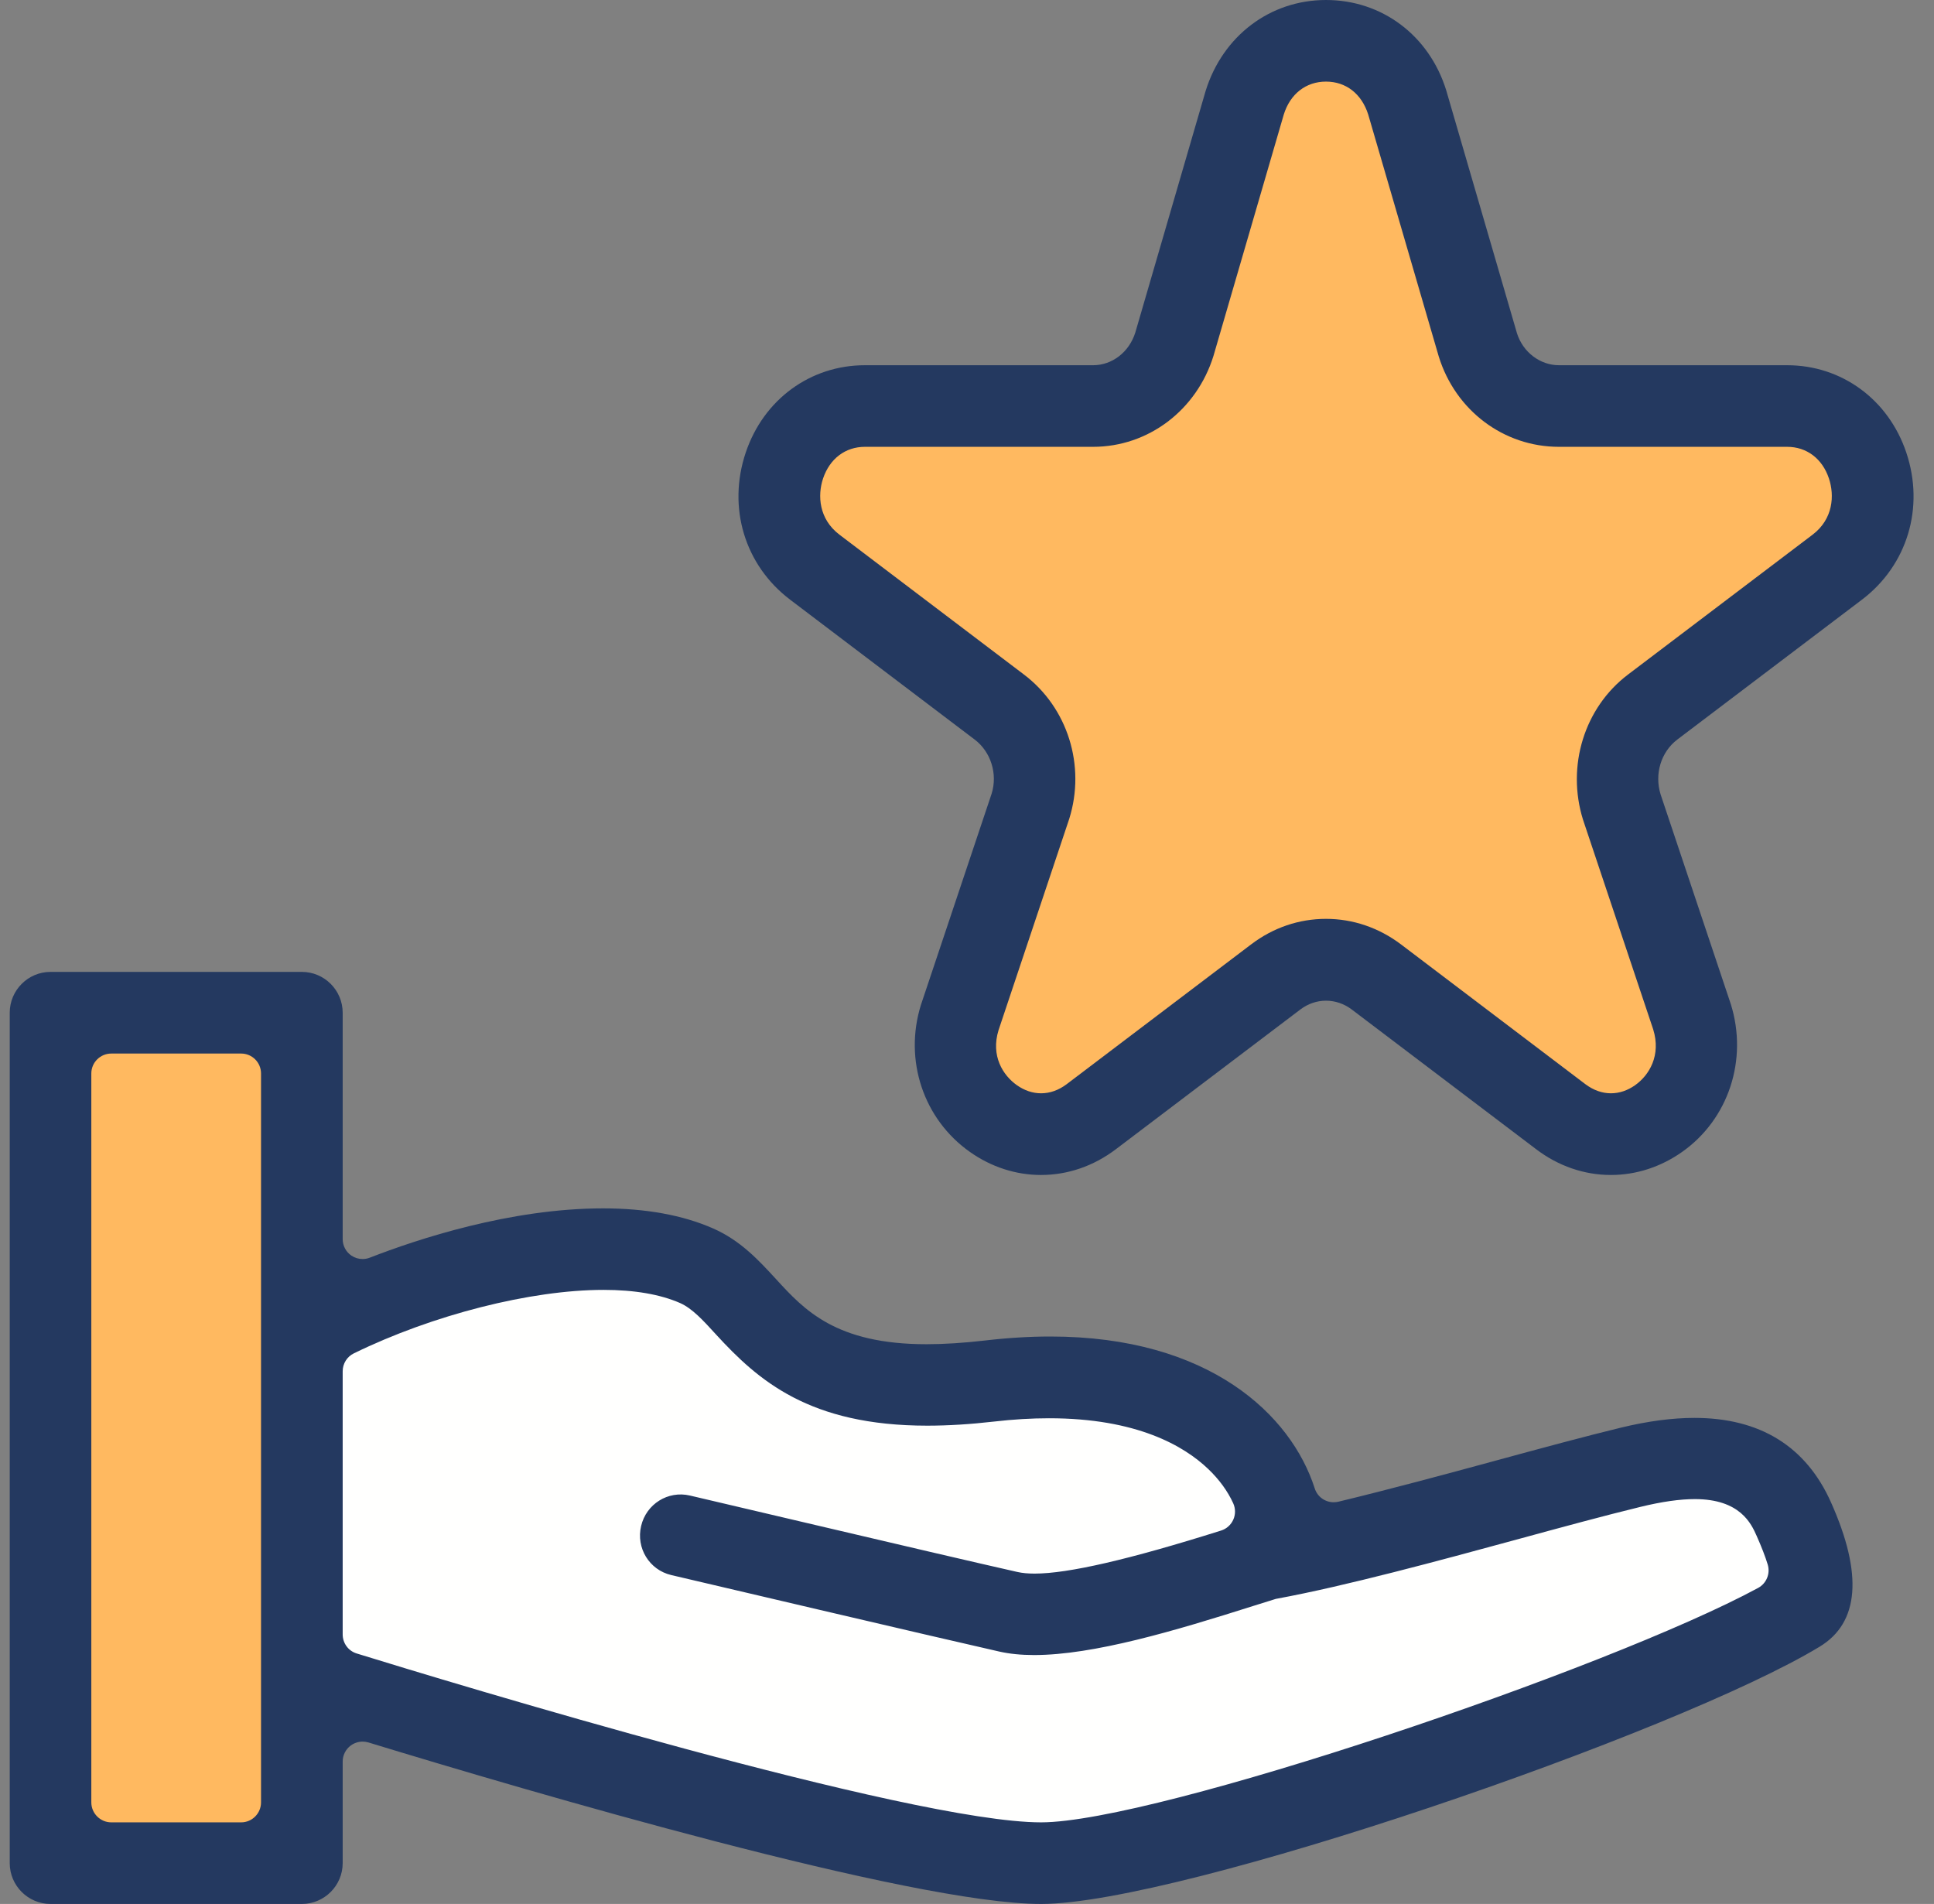 <?xml version="1.0" encoding="UTF-8"?>
<svg width="64px" height="63px" viewBox="0 0 64 63" version="1.1" xmlns="http://www.w3.org/2000/svg" xmlns:xlink="http://www.w3.org/1999/xlink">
    <rect x="0" y="0" width="64" height="63" fill="#808080" stroke="none"/>
    <!-- Generator: Sketch 58 (84663) - https://sketch.com -->
    <title>Star Icon</title>
    <desc>Created with Sketch.</desc>
    <g id="(WIP)-Home-Page" stroke="none" stroke-width="1" fill="none" fill-rule="evenodd">
        <g id="App-LP-Version-4" transform="translate(-319, -2215)">
            <g id="Group-3" transform="translate(318.875, 2215)">
                <g id="Star-Icon" transform="translate(0.447, 0)">
                    <polyline id="Fill-44" fill="#FFB960" points="43.948 1.505 46.227 2.937 49.675 13.018 59.161 13.018 62.263 16.121 53.671 24.712 55.761 36.176 53.104 37.897 43.558 31.872 34.342 37.897 31.001 35.153 33.925 24.951 25.632 17.851 26.82 13.376 38.458 13.376 42.337 1.505 43.948 1.505"></polyline>
                    <polygon id="Fill-46" fill="#FFB960" points="1.141 61.926 9.284 61.926 9.284 34.363 1.141 34.363"></polygon>
                    <polyline id="Fill-47" fill="#FFFFFE" points="10.537 42.506 20.65 40.589 28.167 44.833 37.043 45.639 39.98 47.338 42.128 51.379 57.699 47.96 59.459 49.889 59.698 52.812 33.984 61.926 10.537 56.466 10.537 42.506"></polyline>
                    <path d="M57.858,52.543 C52.925,55.214 37.913,60.3 34.13,60.3 C29.8,60.3 14.505,55.646 11.482,54.712 C11.206,54.628 11.018,54.372 11.018,54.082 L11.018,45.374 C11.018,45.122 11.161,44.891 11.388,44.781 C13.999,43.505 17.244,42.681 19.651,42.681 C20.672,42.681 21.524,42.828 22.185,43.117 C22.586,43.295 22.95,43.693 23.371,44.155 C24.771,45.682 26.463,47.174 30.365,47.174 C31.048,47.174 31.791,47.128 32.575,47.038 C33.206,46.965 33.817,46.929 34.392,46.929 C37.298,46.929 38.863,47.844 39.664,48.611 C40.027,48.959 40.304,49.34 40.487,49.741 C40.566,49.914 40.567,50.112 40.49,50.284 C40.413,50.457 40.265,50.589 40.085,50.645 C37.043,51.604 35.025,52.069 33.915,52.069 C33.697,52.069 33.511,52.052 33.345,52.015 C32.095,51.734 29.164,51.05 26.69,50.468 C25.15,50.108 23.643,49.753 22.509,49.486 C21.781,49.316 21.064,49.768 20.894,50.494 C20.722,51.22 21.163,51.946 21.89,52.117 C22.247,52.201 30.927,54.24 32.748,54.649 C33.086,54.725 33.471,54.764 33.896,54.764 C35.866,54.764 38.56,53.962 41.151,53.139 L41.862,52.917 C41.886,52.908 41.913,52.901 41.939,52.898 C44.213,52.479 47.324,51.634 49.824,50.954 C51.34,50.54 52.772,50.151 53.964,49.861 C54.68,49.687 55.268,49.604 55.765,49.604 C57.265,49.604 57.631,50.421 57.807,50.816 C57.973,51.189 58.097,51.511 58.176,51.771 C58.266,52.072 58.133,52.394 57.858,52.543 Z M8.316,59.639 C8.316,60.003 8.021,60.3 7.658,60.3 L3.361,60.3 C2.997,60.3 2.7,60.003 2.7,59.639 L2.7,35.52 C2.7,35.156 2.997,34.861 3.361,34.861 L7.658,34.861 C8.021,34.861 8.316,35.156 8.316,35.52 L8.316,59.639 Z M55.749,46.917 C55.017,46.917 54.203,47.025 53.328,47.237 C52.141,47.525 50.689,47.918 49.153,48.336 L49.117,48.346 C47.516,48.782 45.667,49.28 43.968,49.69 C43.915,49.702 43.863,49.708 43.812,49.708 C43.531,49.708 43.273,49.529 43.185,49.25 C42.406,46.82 39.698,44.224 34.436,44.224 C33.744,44.224 33.014,44.269 32.264,44.357 C31.564,44.437 30.917,44.479 30.339,44.479 C27.334,44.479 26.29,43.342 25.358,42.324 C24.778,41.694 24.18,41.043 23.265,40.643 C22.267,40.206 21.045,39.984 19.634,39.984 C16.559,39.984 13.479,41.007 11.916,41.615 C11.839,41.645 11.758,41.66 11.677,41.66 C11.546,41.66 11.416,41.621 11.304,41.545 C11.125,41.422 11.018,41.219 11.018,41.001 L11.018,33.511 C11.018,32.765 10.411,32.159 9.668,32.159 L1.35,32.159 C0.606,32.159 0,32.765 0,33.511 L0,61.65 C0,62.393 0.606,63 1.35,63 L9.668,63 C10.411,63 11.018,62.393 11.018,61.65 L11.018,58.288 C11.018,58.079 11.117,57.883 11.284,57.758 C11.399,57.674 11.538,57.628 11.677,57.628 C11.741,57.628 11.807,57.638 11.87,57.656 C17.131,59.263 29.833,63 34.13,63 C38.732,63 55.184,57.344 59.896,54.486 C61.203,53.693 61.33,52.089 60.272,49.717 C59.445,47.86 57.923,46.917 55.749,46.917 L55.749,46.917 Z" id="Fill-48" fill="#243960"></path>
                    <path d="M59.662,17.691 L53.551,22.321 C52.106,23.415 51.511,25.348 52.062,27.119 L54.385,34.059 C54.654,34.921 54.253,35.579 53.786,35.909 C53.534,36.086 53.265,36.176 52.987,36.176 C52.694,36.176 52.41,36.075 52.142,35.875 L46.037,31.247 C45.305,30.696 44.449,30.404 43.558,30.404 C42.666,30.404 41.81,30.695 41.083,31.247 L34.972,35.878 C34.707,36.075 34.425,36.176 34.13,36.176 C33.852,36.176 33.583,36.086 33.329,35.908 C32.864,35.58 32.46,34.934 32.722,34.087 L35.062,27.092 C35.612,25.332 35.01,23.415 33.564,22.321 L27.456,17.691 C26.774,17.174 26.728,16.393 26.914,15.835 C27.134,15.178 27.652,14.785 28.299,14.785 L35.851,14.785 C37.676,14.785 39.277,13.573 39.834,11.777 L42.161,3.789 C42.373,3.107 42.895,2.7 43.558,2.7 C44.216,2.7 44.735,3.1 44.954,3.786 L47.29,11.798 C47.844,13.585 49.44,14.785 51.266,14.785 L58.818,14.785 C59.466,14.785 59.985,15.178 60.202,15.835 C60.388,16.392 60.344,17.172 59.662,17.691 Z M62.761,14.974 C62.171,13.219 60.623,12.085 58.818,12.085 L51.266,12.085 C50.643,12.085 50.073,11.654 49.876,11.022 L47.535,2.984 C46.97,1.171 45.408,0 43.558,0 C41.707,0 40.142,1.186 39.575,3.008 L37.248,11.002 C37.045,11.65 36.484,12.085 35.851,12.085 L28.299,12.085 C26.494,12.085 24.946,13.219 24.356,14.974 C23.744,16.793 24.321,18.703 25.825,19.843 L31.933,24.472 C32.466,24.876 32.698,25.606 32.493,26.262 L30.152,33.255 C29.585,35.082 30.238,37.036 31.778,38.119 C32.484,38.616 33.296,38.879 34.127,38.879 C35.013,38.879 35.869,38.584 36.604,38.027 L42.716,33.398 C42.964,33.212 43.255,33.112 43.558,33.112 C43.859,33.112 44.15,33.21 44.405,33.399 L50.513,38.027 C51.246,38.584 52.102,38.879 52.987,38.879 C53.819,38.879 54.632,38.616 55.338,38.119 C56.879,37.036 57.527,35.066 56.955,33.229 L54.631,26.287 C54.422,25.613 54.642,24.884 55.182,24.472 L61.293,19.843 C62.797,18.703 63.372,16.793 62.761,14.974 L62.761,14.974 Z" id="Fill-49" fill="#243960"></path>
                </g>
            </g>
        </g>
    </g>
</svg>